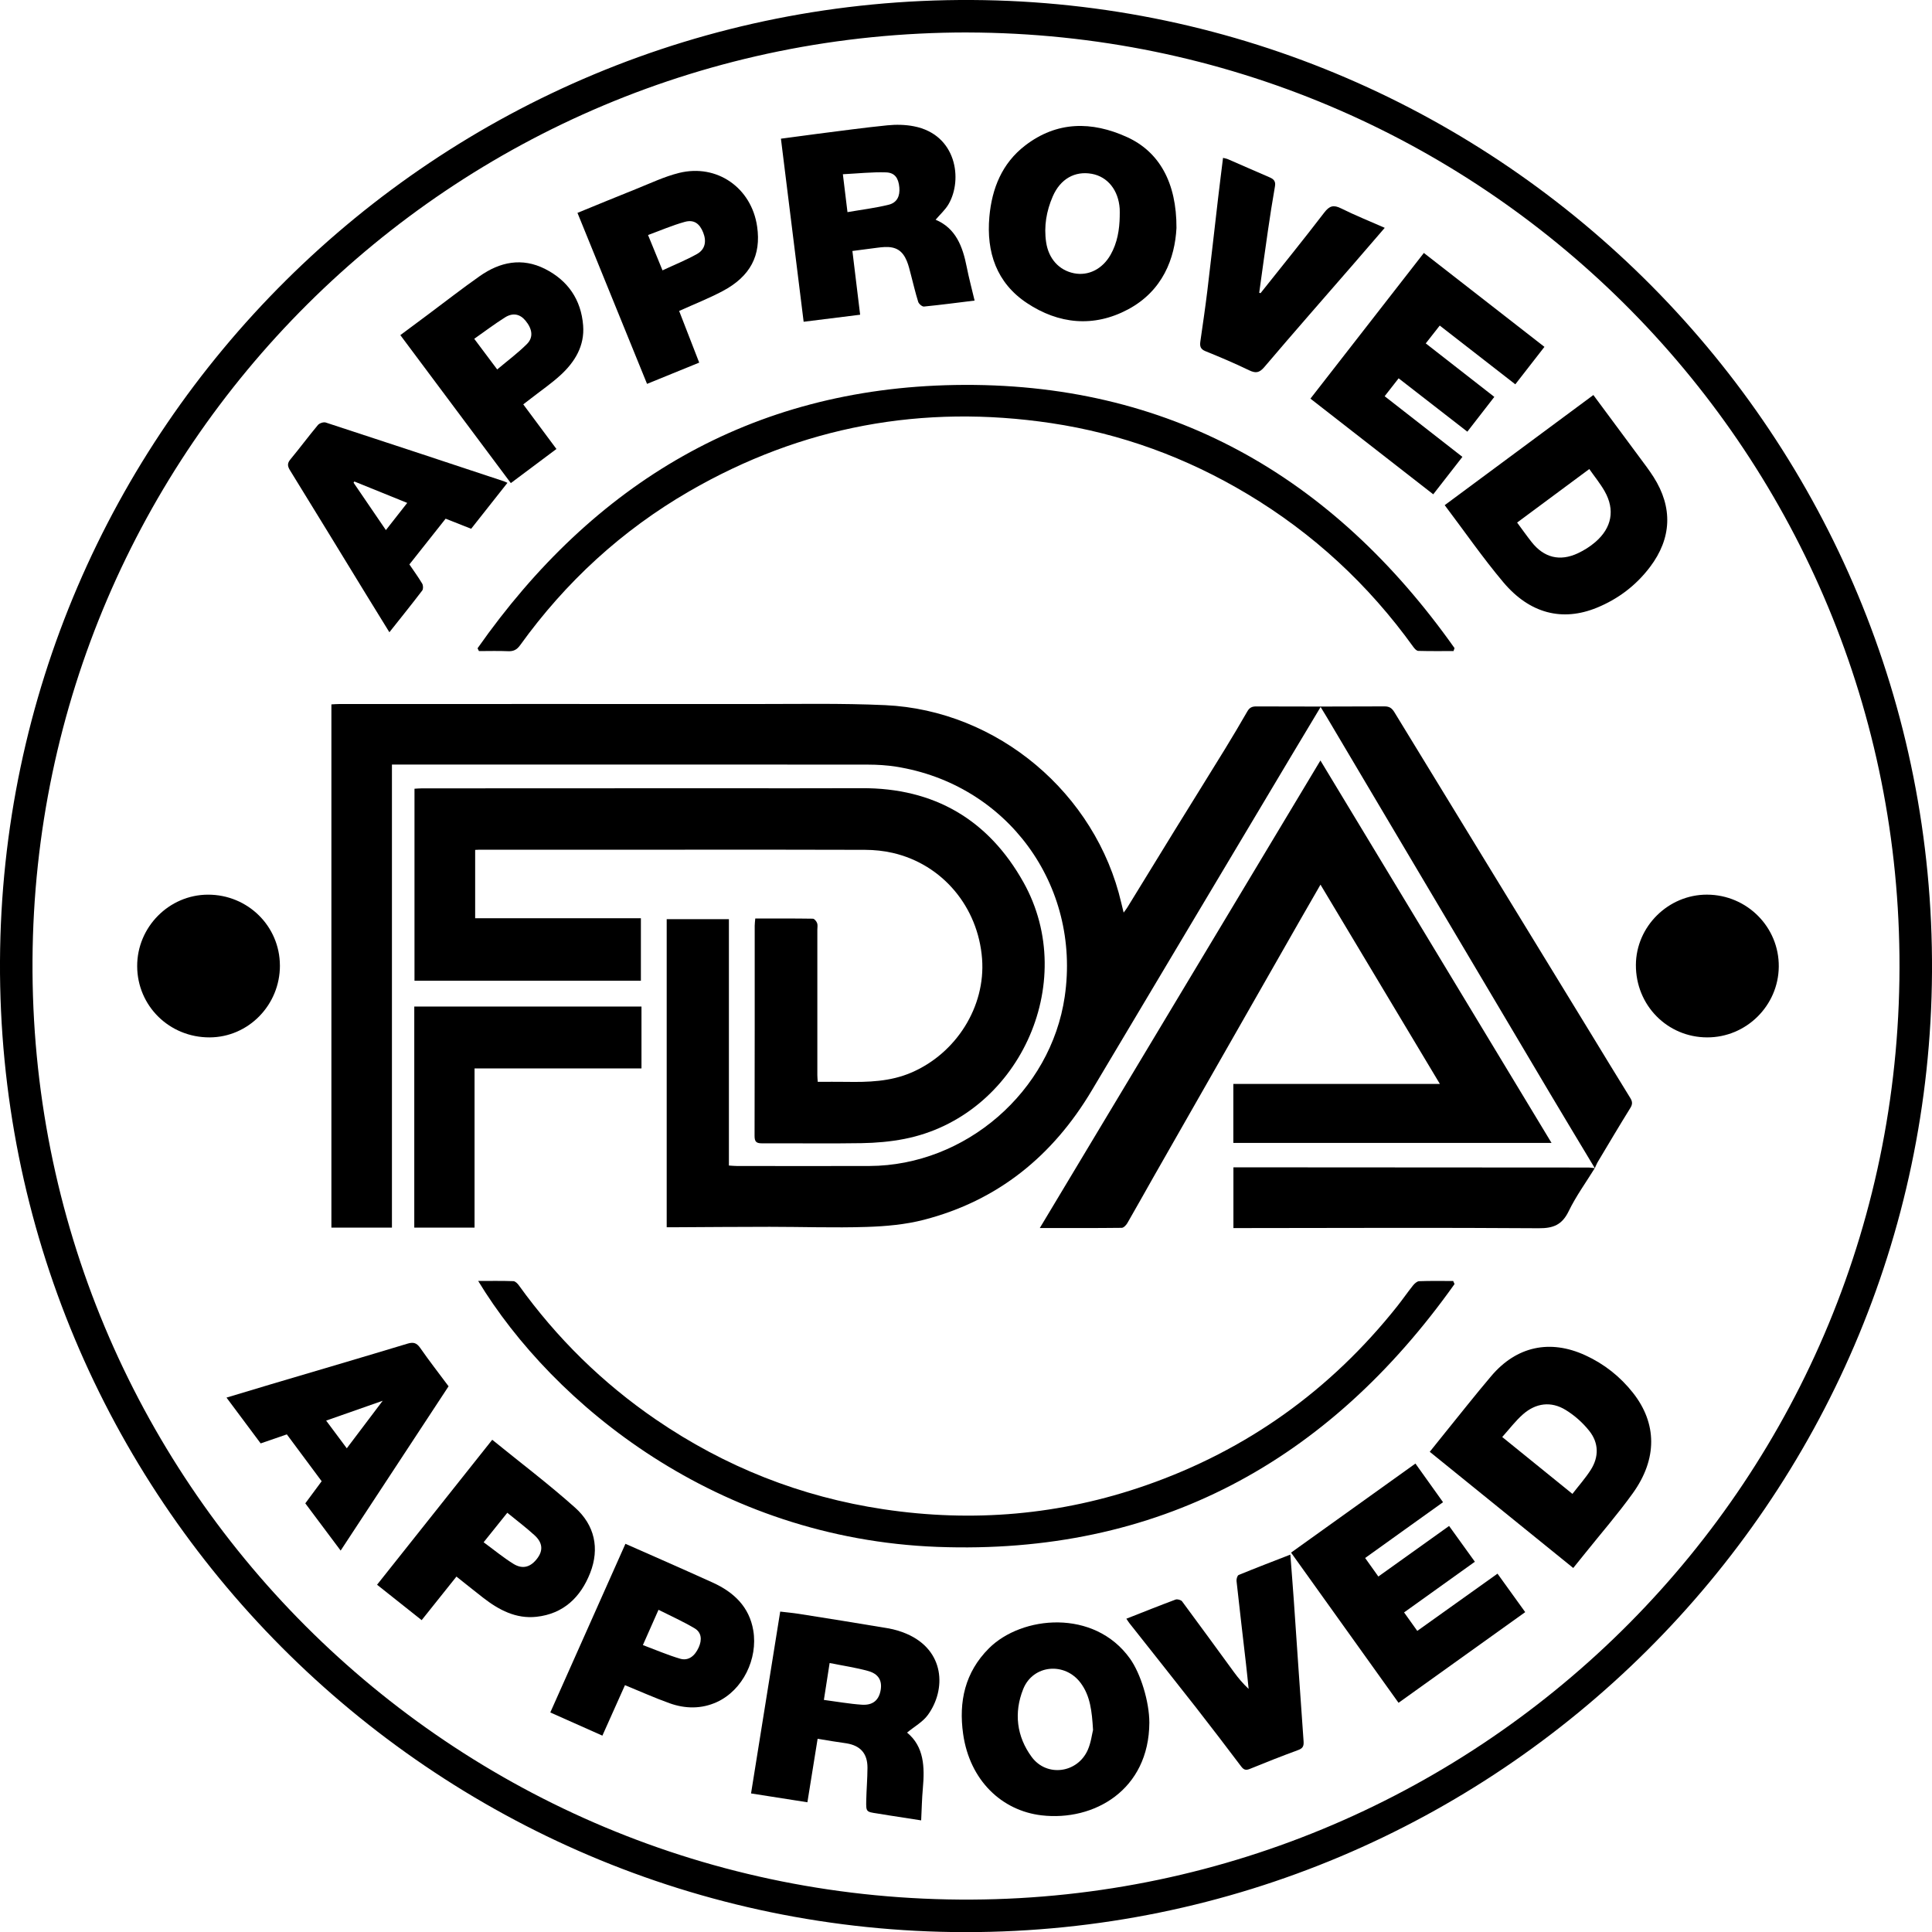 <svg xmlns="http://www.w3.org/2000/svg" id="Capa_2" viewBox="0 0 985.88 985.95"><g id="Capa_1-2" data-name="Capa_1"><g><path d="M492.69,985.95C220.49,985.69-1.34,763.73,0,490.42,1.34,219.84,222.16-1.51,495.95,0c270.77,1.5,491.5,222.84,489.93,496.05-1.56,269.94-221.79,489.87-493.18,489.9ZM493.7,16.56C229.81,16.44,18.22,228.95,16.59,489.77c-1.66,265.69,213.47,481.02,479.29,479.57,260.87-1.42,476.18-214.12,473.39-481.74-2.71-259.89-213.47-470.32-475.57-471.03Z"></path><path d="M813.82,596.11c-7.69-12.82-15.43-25.6-23.06-38.45-27.82-46.85-55.61-93.72-83.4-140.58-10.08-17-20.15-34-30.23-51-.96-1.62-1.95-3.21-3.23-5.31-5.17,8.63-10.11,16.81-15,25.02-33.95,56.91-67.93,113.82-101.84,170.76-19.83,33.3-47.83,56.12-85.58,65.89-9.46,2.45-19.5,3.34-29.31,3.65-16.45.52-32.93-.06-49.4-.06-16.32,0-32.64.15-48.96.23-1.12,0-2.24,0-3.6,0v-157.23h31.74v125.73c1.58.09,2.79.23,4,.23,22.58.01,45.16.09,67.74,0,49.05-.21,92.55-37.99,99.63-86.43,8.33-56.97-29.48-108.5-86.22-117.36-4.62-.72-9.34-1.01-14.02-1.02-56.44-.07-112.88-.04-169.32-.04-23.08,0-46.17,0-69.25.01-1.37,0-2.74,0-4.51,0v236.28h-30.89v-266.99c1.26-.06,2.59-.18,3.92-.18,70.27-.01,140.54-.05,210.8,0,22.63.02,45.29-.46,67.87.57,57.38,2.63,107.53,45.02,120.48,100.93.34,1.45.7,2.9,1.2,4.93.81-1.12,1.4-1.84,1.88-2.62,8.03-13.06,16.02-26.15,24.07-39.2,8.56-13.88,17.21-27.71,25.74-41.6,3.91-6.36,7.71-12.8,11.44-19.27,1.08-1.88,2.34-2.53,4.52-2.52,21.81.08,43.63.1,65.44-.02,2.53-.01,3.81.9,5.07,2.96,33.21,54.41,66.49,108.78,99.75,163.16,6.87,11.24,13.69,22.51,20.63,33.71,1.14,1.85,1.21,3.18.02,5.1-5.61,9.04-11.03,18.2-16.5,27.34-.64,1.07-1.09,2.24-1.63,3.37,0,0,0,.03,0,.03Z"></path><path d="M385.4,468.7c9.95,0,19.68-.05,29.41.1.76.01,1.8,1.31,2.15,2.23.38,1,.12,2.25.12,3.39,0,24.73-.01,49.47,0,74.2,0,.99.11,1.99.2,3.43,4.89,0,9.65-.07,14.41.01,11.32.19,22.5-.1,33.22-4.67,23.05-9.83,38.08-33.73,36.23-58.13-2-26.42-20.15-48.13-45.49-54.01-4.64-1.08-9.52-1.57-14.3-1.59-32.21-.13-64.43-.07-96.64-.07-33.34,0-66.69,0-100.03,0-.63,0-1.26.05-2.21.1v34.89h84.57v31.88h-115.53v-97.98c1.29-.07,2.51-.19,3.74-.19,50.23-.03,100.45-.04,150.68-.06,24.59,0,49.19.09,73.78-.03,36.98-.18,64.66,16.04,82.56,48.03,28.86,51.59-2.86,119.59-60.76,130.95-7.16,1.41-14.57,2.04-21.88,2.16-16.86.29-33.74,0-50.61.09-2.86.02-3.98-.6-3.97-3.75.1-35.76.06-71.52.07-107.28,0-1.11.17-2.22.29-3.69Z"></path><path d="M673.79,388.06c39.46,65.3,78.56,130,117.94,195.16h-162.37v-30.11h105.39c-20.5-34.22-40.58-67.74-60.92-101.69-3.74,6.49-7.21,12.49-10.65,18.52-24.86,43.56-49.73,87.13-74.58,130.7-4.45,7.81-8.8,15.69-13.31,23.47-.61,1.05-1.89,2.43-2.88,2.44-13.66.16-27.33.11-41.82.11,47.84-79.72,95.32-158.82,143.21-238.6Z"></path><path d="M742.23,655.25c-64.4,90.64-151.42,138.36-263.87,134.11-112.44-4.24-195.97-72.5-234.35-135.7,6.14,0,12.05-.1,17.95.1.97.03,2.13,1.2,2.8,2.13,19.37,26.93,42.66,49.84,70.04,68.56,35.19,24.06,73.83,39.37,116.01,45.7,45.61,6.84,90.32,2.99,133.84-12.17,51.57-17.96,94.32-48.61,128.32-91.39,2.76-3.47,5.27-7.14,8.04-10.6.79-.98,2.06-2.17,3.15-2.21,5.79-.22,11.59-.1,17.39-.1.22.52.44,1.03.67,1.55Z"></path><path d="M243.7,330.8c59.18-84.33,139.37-132.54,243.56-134.34,108.87-1.87,192.87,46.43,254.97,134.26-.17.5-.33,1.01-.5,1.51-6.01,0-12.01.08-18.02-.09-.86-.02-1.88-1.15-2.49-2-22.89-31.83-51.08-57.92-84.72-78.06-31.01-18.56-64.38-30.83-100.14-36.17-65.52-9.78-127.22,1.58-184.62,34.78-34.38,19.89-63.07,46.26-86.29,78.51-1.71,2.38-3.42,3.23-6.24,3.1-4.93-.22-9.87-.06-14.81-.06-.24-.48-.47-.96-.71-1.44Z"></path><path d="M813.08,201.58c7.89,10.65,15.67,21.11,23.42,31.6,2.48,3.36,5.04,6.69,7.29,10.21,9.9,15.55,9.3,31.28-1.83,45.97-7.12,9.4-16.28,16.34-27.17,20.78-17.54,7.15-34.18,2.99-47.67-13.04-10.5-12.48-19.81-25.96-29.9-39.32,25.42-18.84,50.53-37.44,75.86-56.2ZM811,239.35c-12.42,9.21-24.5,18.17-36.83,27.31,2.56,3.45,4.88,6.75,7.38,9.92,6.31,8,14.41,10.06,23.65,5.73,3.17-1.48,6.25-3.44,8.9-5.72,8.42-7.26,10.11-16.43,4.74-25.9-2.23-3.93-5.14-7.48-7.84-11.34Z"></path><path d="M802.82,800.14c-24.56-19.88-48.77-39.49-73.23-59.3,2.39-2.98,4.65-5.82,6.93-8.64,8.15-10.04,16.13-20.22,24.5-30.08,12.88-15.16,29.95-18.8,47.97-10.52,9.62,4.42,17.75,10.85,24.28,19.12,12.34,15.63,12.52,33.76-.08,51.28-7.61,10.59-16.2,20.47-24.36,30.66-1.9,2.37-3.81,4.73-6.02,7.47ZM802.39,762.32c3.27-4.24,6.66-8.03,9.36-12.27,4.24-6.65,4.1-13.77-.75-19.87-3.3-4.16-7.52-7.92-12.05-10.69-7.48-4.59-15.22-3.55-21.78,2.21-3.84,3.37-6.96,7.55-10.6,11.59,12.16,9.85,23.84,19.31,35.83,29.03Z"></path><path d="M417.22,887.3c-1.74,10.82-3.43,21.3-5.21,32.38-9.59-1.5-19.01-2.98-28.76-4.51,4.98-31.04,9.9-61.72,14.88-92.79,3.28.39,6.48.67,9.65,1.17,15.14,2.4,30.28,4.79,45.39,7.36,3.21.55,6.44,1.51,9.43,2.79,19.67,8.46,20.25,28.49,10.9,41.4-2.61,3.6-6.93,5.96-10.63,9.03,8.7,7.15,9.03,17.58,8.05,28.46-.48,5.27-.57,10.57-.86,16.33-4.9-.76-10.32-1.59-15.73-2.44-2.25-.35-4.5-.75-6.76-1.09-5.57-.83-5.66-.82-5.54-6.61.12-5.57.61-11.14.63-16.71.02-7.26-3.57-11.29-10.7-12.46-2.38-.39-4.76-.7-7.14-1.07-2.36-.37-4.72-.78-7.59-1.25ZM423.35,848.62c-1.04,6.69-1.95,12.5-2.93,18.83,6.72.88,13.04,2.03,19.42,2.45,5.66.37,8.72-2.42,9.57-7.58.77-4.72-1.1-8.16-6.42-9.63-6.28-1.74-12.78-2.69-19.63-4.07Z"></path><path d="M434.97,128.07c1.33,10.9,2.62,21.55,3.95,32.53-9.67,1.21-19.05,2.37-28.83,3.59-3.87-31.18-7.7-62.07-11.59-93.42,6.14-.82,12.1-1.65,18.07-2.41,12.07-1.52,24.12-3.2,36.22-4.41,4.48-.45,9.19-.37,13.59.5,21.74,4.25,24.99,27.14,17.67,39.73-1.67,2.88-4.3,5.2-6.62,7.94,10.36,4.37,13.82,13.71,15.87,24.07,1.12,5.67,2.62,11.26,4.03,17.19-8.32,1.02-17.06,2.18-25.83,3.05-.93.09-2.62-1.35-2.95-2.4-1.45-4.58-2.5-9.28-3.74-13.92-.62-2.32-1.14-4.69-2.06-6.9-2.21-5.34-5.55-7.38-11.26-7.16-1.26.05-2.53.2-3.78.36-4.12.52-8.24,1.07-12.73,1.66ZM432.45,108.25c7.28-1.26,14.28-2.1,21.07-3.79,4.26-1.06,5.8-4.44,5.4-8.85-.43-4.68-2.26-7.5-6.79-7.65-7.19-.23-14.42.57-22.02.95.84,6.9,1.55,12.75,2.35,19.34Z"></path><path d="M242.17,626.45h-30.77v-112.83h115.94v31.58h-85.18v81.25Z"></path><path d="M706.58,202.19c13.34,10.41,26.32,20.54,39.67,30.95-4.95,6.36-9.8,12.58-14.88,19.1-21.03-16.38-41.79-32.55-62.67-48.82,19.31-24.8,38.45-49.39,57.88-74.34,20.5,15.96,40.83,31.8,61.53,47.92-4.99,6.42-9.84,12.66-14.86,19.11-12.89-10.02-25.57-19.88-38.56-29.98-2.4,3.06-4.7,5.99-7.14,9.1,11.74,9.16,23.21,18.11,34.99,27.3-4.56,5.88-9.02,11.63-13.77,17.75-11.67-9.07-23.14-17.98-35.06-27.23-2.32,2.97-4.61,5.9-7.13,9.13Z"></path><path d="M722.29,746.85c4.74,6.63,9.29,13,14.08,19.71-6.74,4.82-13.3,9.51-19.86,14.21-6.49,4.65-12.97,9.3-19.89,14.26,2.22,3.11,4.38,6.13,6.74,9.45,11.99-8.56,23.81-17.01,36.1-25.8,4.41,6.12,8.73,12.12,13.15,18.26-12.12,8.68-23.96,17.16-36.12,25.86,2.2,3.09,4.3,6.03,6.73,9.43,13.62-9.71,27.07-19.31,40.94-29.21,4.65,6.46,9.2,12.77,14.14,19.63-21.49,15.38-42.86,30.68-64.64,46.27-18.23-25.48-36.41-50.89-54.84-76.64,21.15-15.15,42.21-30.23,63.46-45.44Z"></path><path d="M600.34,116.35c-.8,15.37-6.91,32.05-24.75,41.55-17.52,9.33-35.37,7.5-51.58-3.27-15.46-10.27-20.76-25.91-19.14-44.04,1.3-14.46,6.46-27.25,18.21-36.3,16.25-12.53,34.08-12.51,52.04-4.33,16.4,7.47,25.32,23.18,25.22,46.38ZM571.38,110.31c0-1.27.07-2.54-.01-3.8-.63-9.46-6.15-16.34-14.24-17.81-8.63-1.56-16.05,2.58-19.93,11.55-3.22,7.43-4.58,15.23-3.37,23.36,1.25,8.37,6.53,14.29,14.21,15.83,7.33,1.47,14.51-2.11,18.67-9.43,3.47-6.1,4.55-12.81,4.68-19.71Z"></path><path d="M586.5,879.01c-.17,34.51-28.34,50.43-54.97,47.34-20.3-2.36-36.67-17.78-40.05-41.51-2.35-16.55.95-31.52,13.16-43.72,16.69-16.68,53.72-20.31,71.98,5.25,5.46,7.64,9.86,21.98,9.88,32.65ZM557.77,882.79c-.57-9.73-1.46-17.4-6.27-23.92-8.04-10.9-24.35-9.49-29.37,3.05-4.8,12-3.39,24.14,4.32,34.62,7.68,10.44,23.38,8.31,28.63-3.57,1.65-3.73,2.13-7.97,2.69-10.19Z"></path><path d="M813.81,596.08c-4.5,7.3-9.61,14.31-13.33,21.99-3.35,6.91-7.78,8.75-15.28,8.69-50.1-.35-100.2-.13-150.29-.09-1.75,0-3.51,0-5.51,0v-30.99c3.97,0,7.85,0,11.74,0,56.44.03,112.89.05,169.33.1,1.12,0,2.24.21,3.36.32,0,0,0-.03,0-.03Z"></path><path d="M232.92,804.51c-5.93,7.43-11.69,14.64-17.75,22.23-7.59-6.02-15.08-11.97-22.76-18.07,19.63-24.71,39.07-49.18,58.77-73.97,14.31,11.63,28.79,22.58,42.28,34.63,9.93,8.87,12.65,20.74,7.68,33.38-4.86,12.36-13.61,20.81-27.37,22.32-10.47,1.15-19.22-3.5-27.23-9.72-4.49-3.49-8.91-7.06-13.62-10.8ZM246.79,787c5.24,3.84,10,7.79,15.21,11.02,4.84,2.99,9.03,1.62,12.43-3.16,2.75-3.86,2.4-7.74-1.66-11.44-4.37-3.98-9.11-7.55-13.9-11.47-3.99,4.97-7.78,9.69-12.08,15.05Z"></path><path d="M318.91,859.93c-3.89,8.69-7.65,17.09-11.52,25.75-8.92-3.97-17.55-7.81-26.58-11.83,12.8-28.73,25.49-57.22,38.34-86.06,6.36,2.8,12.47,5.47,18.56,8.18,8.67,3.85,17.36,7.68,26,11.61,10.72,4.88,18.65,12.34,20.68,24.43,2.42,14.4-5.26,30.44-18.62,36.55-7.79,3.56-16.09,3.46-24.09.59-7.6-2.72-14.99-6.05-22.77-9.23ZM328.06,839.46c6.5,2.43,12.63,5.09,18.99,6.96,4.14,1.22,7.44-1.23,9.48-5.73,1.8-3.98,1.44-7.68-2.07-9.77-5.87-3.49-12.15-6.29-18.43-9.46-2.78,6.29-5.22,11.8-7.97,18Z"></path><path d="M267.02,206.35c5.63,7.57,11.13,14.98,16.92,22.76-7.75,5.8-15.39,11.52-23.27,17.41-18.8-25.18-37.43-50.12-56.38-75.51,4.7-3.49,9.33-6.93,13.95-10.38,8.84-6.59,17.53-13.38,26.55-19.72,10.33-7.27,21.59-9.61,33.33-3.68,11.72,5.92,18.42,15.72,19.45,28.86.81,10.41-4.22,18.63-11.58,25.37-4.66,4.26-9.92,7.87-14.91,11.76-1.29,1-2.59,1.99-4.06,3.12ZM253.72,188.52c5.26-4.43,10.54-8.35,15.15-12.95,3.43-3.42,2.79-7.69-.7-11.93-2.77-3.37-6.39-4.22-10.45-1.68-5.31,3.33-10.31,7.14-15.72,10.93,3.98,5.31,7.66,10.22,11.71,15.63Z"></path><path d="M294.68,108.63c10.2-4.17,19.99-8.24,29.84-12.16,7.28-2.9,14.46-6.36,22.01-8.23,19.38-4.78,36.98,7.62,39.83,27.38,2.12,14.67-3.41,25.4-17.62,32.93-7.02,3.72-14.46,6.64-22.18,10.13,3.36,8.65,6.73,17.31,10.24,26.36-8.72,3.55-17.45,7.11-26.62,10.85-11.84-29.09-23.56-57.9-35.5-87.26ZM338.07,137.96c6.04-2.82,12.01-5.22,17.58-8.33,4.17-2.33,4.98-6.41,3.2-10.92-1.82-4.63-4.72-6.79-9.41-5.49-6.36,1.76-12.46,4.41-18.75,6.71,2.57,6.28,4.86,11.88,7.38,18.03Z"></path><path d="M133.02,736.56c-5.79-7.75-11.45-15.34-17.44-23.38,7.94-2.38,15.39-4.65,22.86-6.86,23.18-6.87,46.38-13.67,69.51-20.67,3.06-.92,4.69-.39,6.51,2.23,4.55,6.55,9.47,12.85,14.44,19.53-18.25,27.79-36.51,55.58-55.07,83.84-6.14-8.21-12.02-16.07-18.04-24.11,2.76-3.73,5.47-7.38,8.35-11.28-5.86-7.88-11.72-15.77-17.77-23.91-4.38,1.51-8.65,2.98-13.36,4.6ZM176.96,739.06c6.13-8.12,11.88-15.73,18.33-24.27-10.16,3.57-19.24,6.75-28.86,10.13,3.64,4.89,6.93,9.3,10.54,14.14Z"></path><path d="M258.95,246.37c-6.33,8.02-12.37,15.66-18.53,23.46-4.32-1.71-8.52-3.37-13.02-5.15-6.11,7.71-12.23,15.44-18.49,23.34,2.22,3.28,4.54,6.44,6.53,9.79.53.9.6,2.76.02,3.52-5.37,7.05-10.93,13.95-16.76,21.3-3.99-6.47-7.82-12.65-11.61-18.84-13.02-21.27-26-42.57-39.1-63.79-1.34-2.17-1.46-3.59.23-5.62,4.77-5.75,9.22-11.77,14.01-17.5.78-.93,2.88-1.64,3.99-1.27,30.31,9.89,60.58,19.93,90.85,29.96.46.15.89.38,1.87.81ZM196.91,270.51c3.86-4.91,7.27-9.26,10.89-13.88-9.26-3.75-18.13-7.35-26.99-10.94-.13.21-.26.43-.38.64,5.39,7.9,10.78,15.8,16.49,24.17Z"></path><path d="M643.24,149.6c10.87-13.68,21.88-27.24,32.5-41.11,2.68-3.5,4.75-4.08,8.64-2.14,7.11,3.54,14.5,6.5,22.24,9.91-5.51,6.39-10.68,12.41-15.89,18.41-15.21,17.52-30.52,34.95-45.54,52.62-2.58,3.03-4.44,3.27-7.82,1.64-7.29-3.52-14.75-6.7-22.26-9.73-2.63-1.06-2.91-2.62-2.58-4.97,1.24-8.64,2.52-17.27,3.57-25.93,1.9-15.69,3.63-31.4,5.47-47.1.79-6.79,1.66-13.57,2.53-20.64.97.26,1.81.37,2.56.7,7.09,3.07,14.14,6.21,21.24,9.25,2.1.9,3.15,2.03,2.7,4.57-1.34,7.6-2.52,15.24-3.63,22.88-1.53,10.47-2.95,20.96-4.41,31.44.22.06.45.13.67.19Z"></path><path d="M574.76,826.02c8.61-3.39,16.82-6.68,25.11-9.77.91-.34,2.79.17,3.35.93,8.91,11.99,17.66,24.09,26.49,36.14,2.16,2.95,4.5,5.76,7.45,8.51-.44-4.25-.85-8.5-1.34-12.74-1.62-14.1-3.29-28.19-4.83-42.3-.11-1.02.4-2.82,1.09-3.1,8.61-3.54,17.32-6.86,26.37-10.39.62,8.2,1.25,15.87,1.78,23.54,1.66,23.9,3.24,47.81,4.97,71.71.17,2.39-.32,3.58-2.71,4.46-8.31,3.06-16.56,6.3-24.76,9.66-2.09.86-3.13.38-4.4-1.29-7.57-10-15.15-19.99-22.88-29.87-11.3-14.44-22.73-28.78-34.09-43.17-.46-.59-.85-1.23-1.6-2.32Z"></path><path d="M871.08,456.53c20.39.06,36.82,16.57,36.61,36.78-.21,19.93-16.63,36.12-36.57,36.06-20.33-.05-36.43-16.43-36.34-36.97.09-19.65,16.56-35.93,36.3-35.87Z"></path><path d="M142.84,492.69c.04,20.13-16.05,36.6-35.84,36.68-20.54.08-36.94-16.04-37-36.35-.06-19.94,16.25-36.42,36.09-36.48,20.32-.06,36.7,16.06,36.74,36.16Z"></path></g></g></svg>